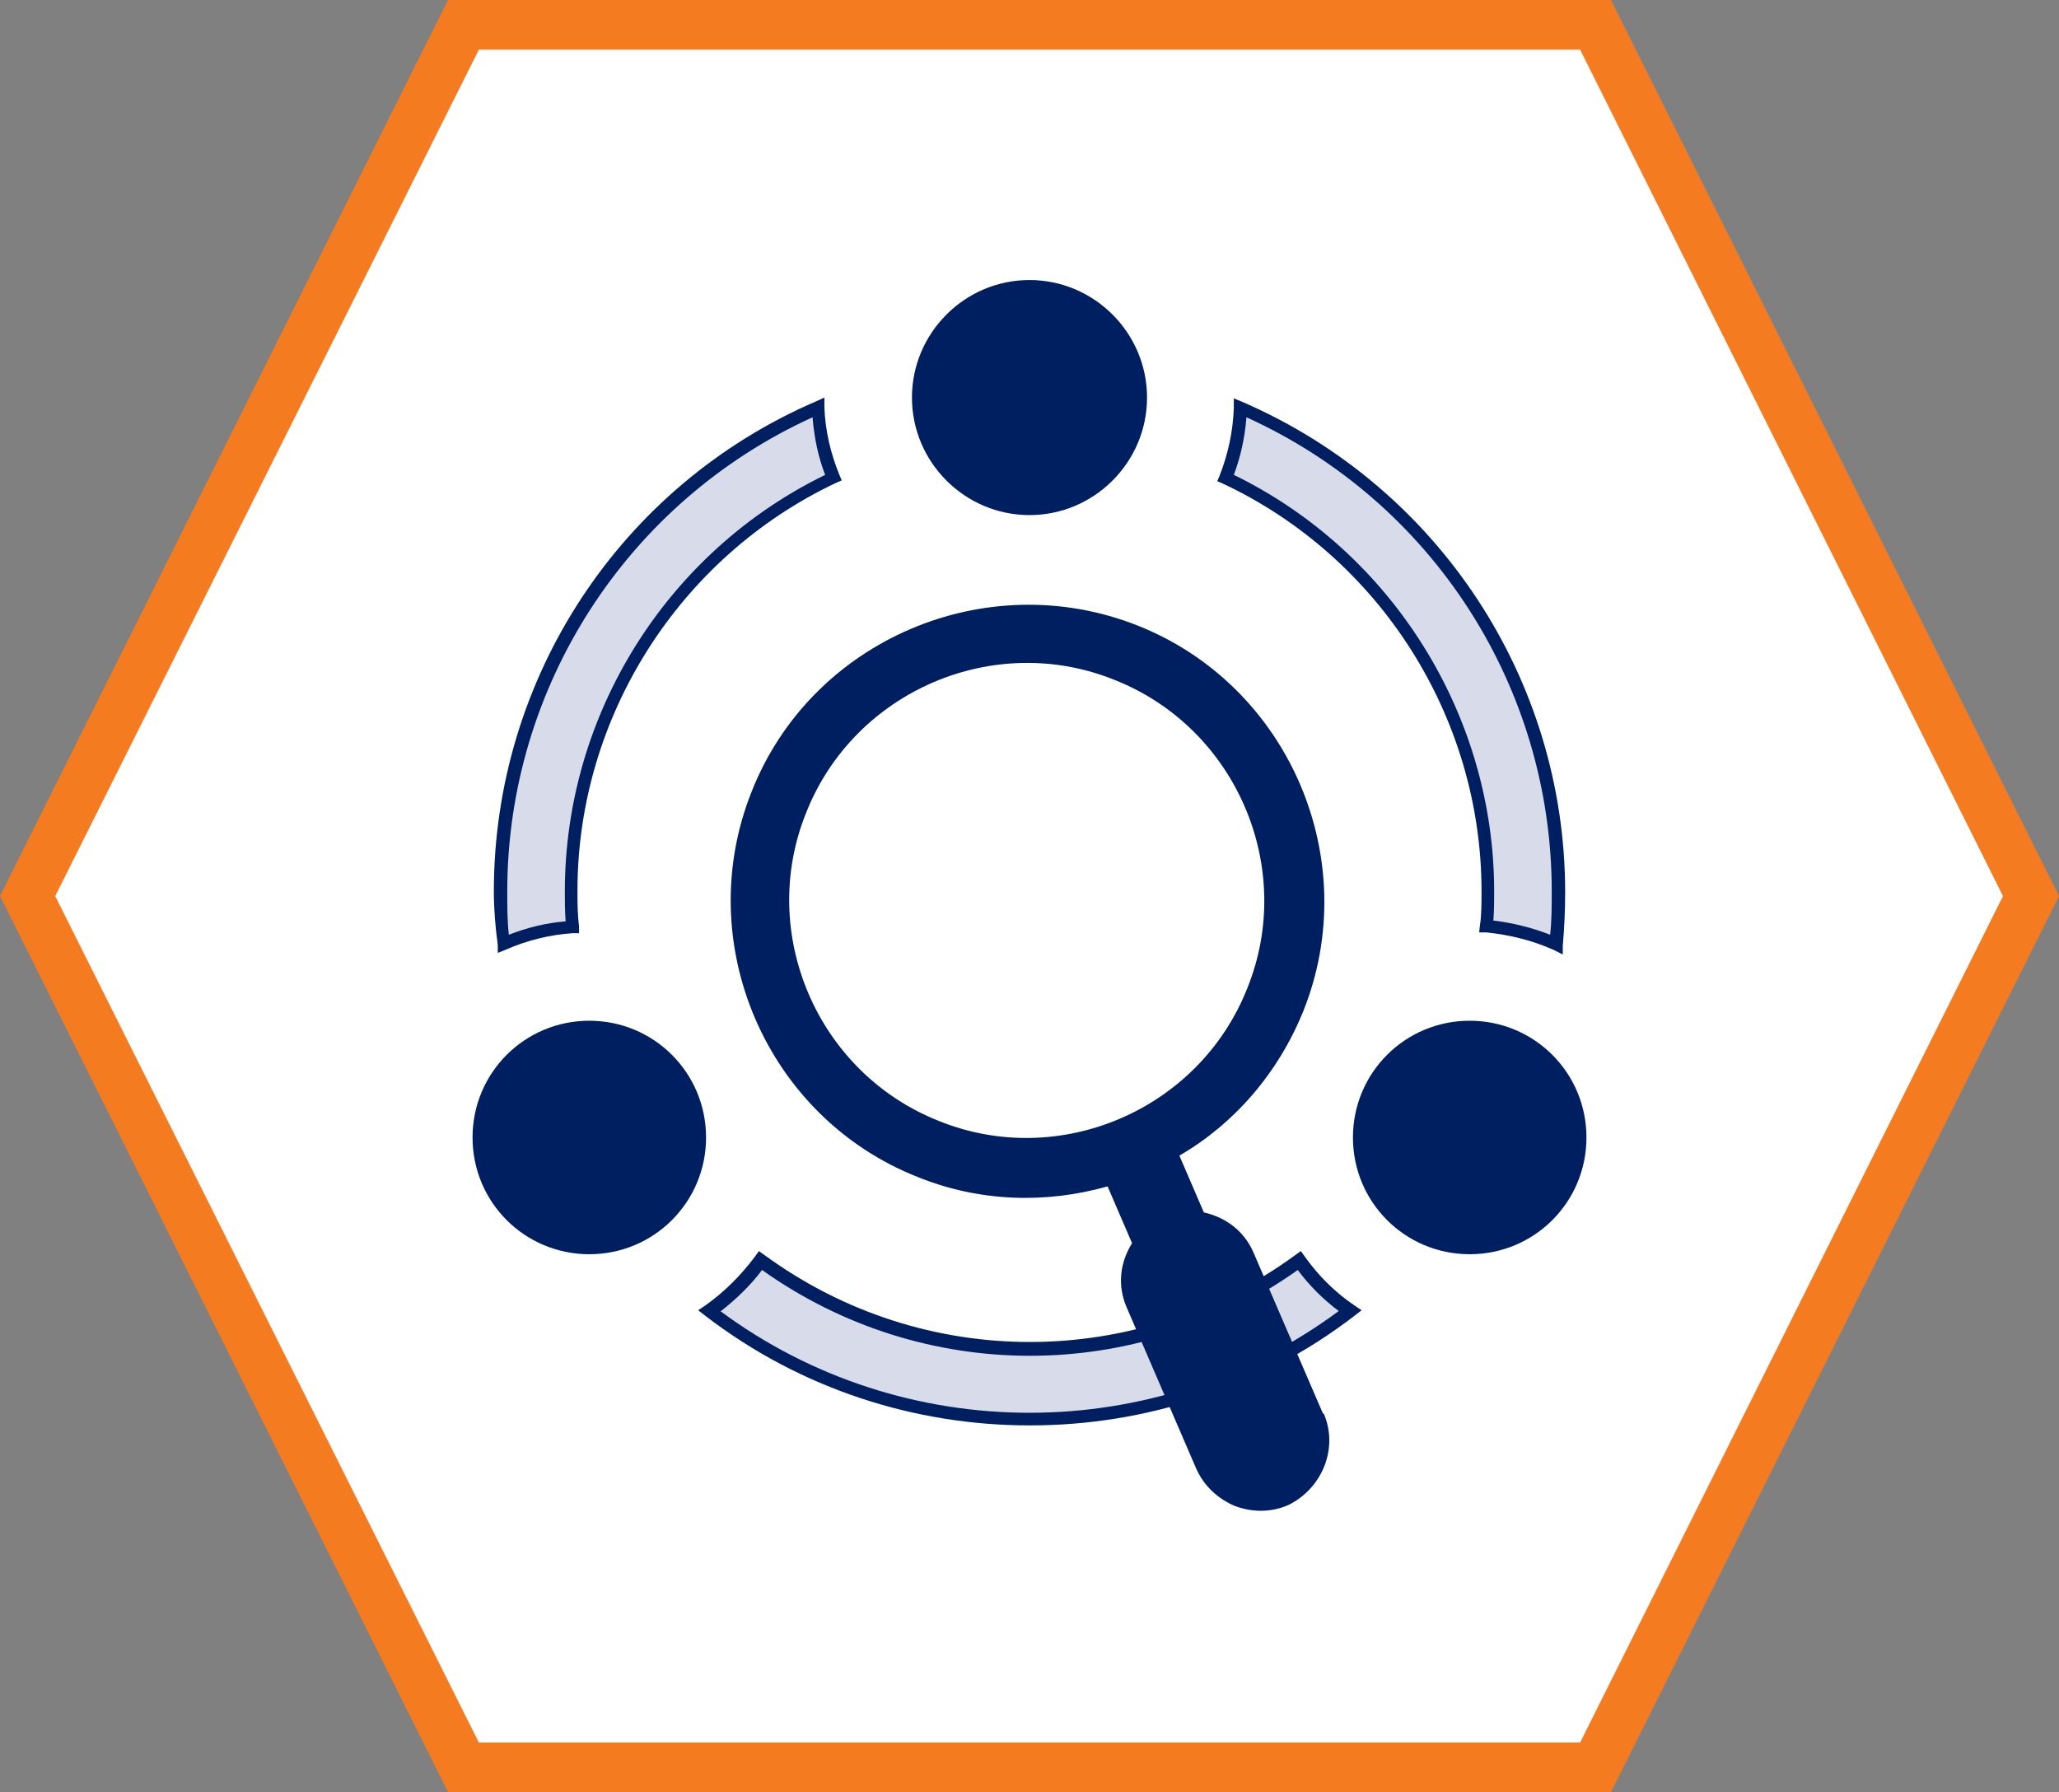 <svg xmlns="http://www.w3.org/2000/svg" xmlns:xlink="http://www.w3.org/1999/xlink" id="Layer_2" viewBox="0 0 26.1 22.72"><rect x="0" y="0" width="26.1" height="22.72" fill="#808080" stroke="none"/><defs><style>      .cls-1 {        clip-path: url(#clippath-4);      }      .cls-2, .cls-3, .cls-4 {        fill-rule: evenodd;      }      .cls-2, .cls-5 {        fill: #001f60;      }      .cls-3 {        fill: #fff;      }      .cls-6 {        clip-path: url(#clippath-1);      }      .cls-7 {        clip-path: url(#clippath-5);      }      .cls-8 {        clip-path: url(#clippath-3);      }      .cls-9 {        clip-rule: evenodd;        fill: none;      }      .cls-4 {        fill: #d8dbe9;      }      .cls-10 {        clip-path: url(#clippath-2);      }      .cls-11 {        fill: #f57b20;      }      .cls-12 {        clip-path: url(#clippath);      }    </style><clipPath id="clippath"><polygon class="cls-9" points="5.98 19.17 20.11 19.17 20.11 3.55 5.98 3.55 5.98 19.17 5.98 19.17"></polygon></clipPath><clipPath id="clippath-1"><polygon class="cls-9" points="5.98 19.17 20.11 19.17 20.11 3.55 5.98 3.55 5.98 19.17 5.98 19.17"></polygon></clipPath><clipPath id="clippath-2"><polygon class="cls-9" points="5.98 19.17 20.11 19.17 20.11 3.55 5.98 3.55 5.98 19.17 5.98 19.17"></polygon></clipPath><clipPath id="clippath-3"><polygon class="cls-9" points="5.98 19.17 20.11 19.17 20.11 3.55 5.98 3.55 5.98 19.17 5.98 19.17"></polygon></clipPath><clipPath id="clippath-4"><polygon class="cls-9" points="5.98 19.17 20.11 19.17 20.11 3.55 5.98 3.55 5.98 19.17 5.98 19.17"></polygon></clipPath><clipPath id="clippath-5"><polygon class="cls-9" points="5.98 19.17 20.11 19.17 20.11 3.55 5.98 3.55 5.98 19.17 5.98 19.17"></polygon></clipPath></defs><g id="Layer_1-2" data-name="Layer_1"><g><g><path class="cls-11" d="M5.83,22.47L.28,11.36,5.83.25h14.43l5.55,11.11-5.55,11.11H5.83ZM19.8,21.71l5.18-10.35L19.8,1.01H6.3L1.13,11.36l5.18,10.35h13.49Z"></path><path class="cls-11" d="M20.11.5l5.43,10.86-5.43,10.86H5.99L.56,11.36,5.99.5h14.12M6.15,21.96h13.8l5.3-10.6L19.95.76H6.15L.85,11.36l5.3,10.6M20.42,0H5.68l-.14.28L.11,11.14l-.11.22.11.22,5.43,10.86.14.28h14.74l.14-.28,5.43-10.86.11-.22-.11-.22L20.56.28l-.14-.28h0ZM6.46,1.26h13.18l5.05,10.1-5.05,10.1H6.46L1.41,11.36,6.46,1.26h0Z"></path></g><polygon class="cls-3" points=".7 11.36 6.07 .63 20.03 .63 25.39 11.36 20.03 22.09 6.07 22.09 .7 11.36 .7 11.36"></polygon><g><path class="cls-4" d="M7.26,11.75c-.02-.15-.02-.3-.02-.46,0-2.24,1.29-4.28,3.32-5.24-.11-.28-.18-.59-.19-.89-2.45,1.06-4.03,3.47-4.03,6.14,0,.23.01.45.03.67.28-.12.58-.19.88-.21h0Z"></path><path class="cls-5" d="M6.31,12.09v-.11c-.03-.22-.05-.45-.05-.68,0-2.7,1.6-5.14,4.08-6.21l.11-.05v.12c.01.3.08.59.19.86l.03.07-.07.03c-1.99.94-3.28,2.97-3.28,5.17,0,.15,0,.3.02.45v.09s-.08,0-.08,0c-.29.02-.58.09-.85.21l-.1.04ZM10.3,5.29c-2.35,1.07-3.87,3.42-3.87,6.01,0,.19,0,.37.02.55.23-.09.47-.15.72-.17-.01-.13-.01-.26-.01-.38,0-2.24,1.29-4.3,3.3-5.28-.09-.23-.14-.48-.16-.73Z"></path><g class="cls-12"><path class="cls-4" d="M18.86,11.3c0,.15,0,.31-.02.45.3.02.6.1.88.22.02-.22.03-.45.03-.67,0-2.66-1.58-5.07-4.03-6.14-.01.31-.08.61-.19.89,2.03.96,3.32,3,3.32,5.24h0Z"></path><path class="cls-5" d="M19.79,12.09l-.1-.05c-.27-.12-.56-.19-.85-.22h-.09s.01-.09.01-.09c.02-.13.02-.28.02-.43h0c0-2.2-1.28-4.23-3.28-5.17l-.07-.03.03-.07c.11-.28.17-.57.18-.86v-.12s.12.05.12.05c2.48,1.08,4.08,3.52,4.08,6.21,0,.22-.01.45-.03.68v.11ZM18.93,11.67c.25.03.49.09.72.18.02-.18.02-.37.02-.55,0-2.59-1.51-4.94-3.87-6.01-.02.25-.07.49-.16.73,2.01.98,3.3,3.05,3.3,5.28,0,.12,0,.25-.01.37Z"></path><g class="cls-6"><path class="cls-4" d="M16.46,15.99c-2.03,1.49-4.79,1.49-6.83,0-.18.25-.4.46-.65.63,2.4,1.83,5.72,1.83,8.12,0-.25-.17-.47-.39-.65-.63h0Z"></path><path class="cls-5" d="M13.05,18.07c-1.45,0-2.9-.46-4.11-1.39l-.09-.07.09-.06c.24-.17.45-.38.63-.62l.05-.07.07.05c2.01,1.47,4.72,1.47,6.73,0l.07-.05.05.07c.17.24.38.45.63.62l.09.06-.09.07c-1.21.93-2.66,1.39-4.11,1.39ZM9.13,16.62c2.32,1.72,5.52,1.72,7.84,0-.2-.15-.37-.32-.52-.52-2.04,1.45-4.75,1.45-6.79,0-.15.2-.33.37-.52.52Z"></path><g class="cls-10"><path class="cls-2" d="M14.54,5.04c0,.82-.67,1.49-1.49,1.49s-1.49-.67-1.49-1.49.67-1.49,1.49-1.49,1.49.67,1.49,1.49h0Z"></path><g class="cls-8"><path class="cls-2" d="M20.11,14.42c0,.82-.66,1.48-1.48,1.48s-1.48-.66-1.48-1.48.66-1.48,1.48-1.48,1.48.66,1.48,1.48h0Z"></path><g class="cls-1"><path class="cls-2" d="M8.95,14.42c0,.82-.66,1.48-1.48,1.48s-1.48-.66-1.48-1.48.66-1.48,1.48-1.48,1.48.66,1.48,1.48h0Z"></path><g class="cls-7"><path class="cls-2" d="M16.77,17.92l-.88-2.04c-.12-.28-.36-.45-.63-.51l-.31-.72c.69-.4,1.25-1.04,1.57-1.83.77-1.92-.18-4.13-2.1-4.89s-4.13.18-4.89,2.1c-.77,1.92.18,4.13,2.1,4.89.79.32,1.63.34,2.41.12l.31.72c-.15.24-.19.53-.07.81l.88,2.04c.1.23.28.39.49.48.21.08.45.09.68-.01.43-.21.64-.72.45-1.16h0ZM11.9,14.21c-1.54-.61-2.3-2.38-1.68-3.91.61-1.54,2.38-2.3,3.91-1.68,1.54.61,2.3,2.38,1.68,3.91-.61,1.54-2.38,2.3-3.91,1.68h0Z"></path></g></g></g></g></g></g></g></g></g></svg>
